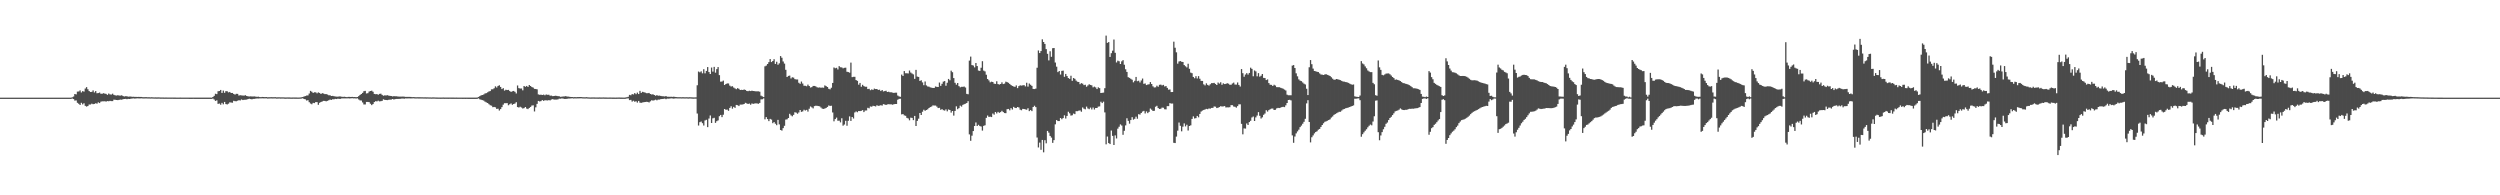 <?xml version="1.0" encoding="UTF-8"?>
<svg xmlns="http://www.w3.org/2000/svg" width="1920" height="150">
  <path d="M0 75.000h1v1.000H0zM1 75.000h1v1.000H1zM2 75.000h1v1.000H2zM3 75.000h1v1.000H3zM4 75.000h1v1.000H4zM5 75.000h1v1.000H5zM6 75.000h1v1.000H6zM7 75.000h1v1.000H7zM8 75.000h1v1.000H8zM9 75.000h1v1.000H9zM10 75.000h1v1.000H10zM11 75.000h1v1.000H11zM12 75.000h1v1.000H12zM13 75.000h1v1.000H13zM14 75.000h1v1.000H14zM15 75.000h1v1.000H15zM16 75.000h1v1.000H16zM17 75.000h1v1.000H17zM18 75.000h1v1.000H18zM19 75.000h1v1.000H19zM20 75.000h1v1.000H20zM21 75.000h1v1.000H21zM22 75.000h1v1.000H22zM23 75.000h1v1.000H23zM24 75.000h1v1.000H24zM25 75.000h1v1.000H25zM26 75.000h1v1.000H26zM27 75.000h1v1.000H27zM28 75.000h1v1.000H28zM29 75.000h1v1.000H29zM30 75.000h1v1.000H30zM31 75.000h1v1.000H31zM32 75.000h1v1.000H32zM33 75.000h1v1.000H33zM34 75.000h1v1.000H34zM35 75.000h1v1.000H35zM36 75.000h1v1.000H36zM37 75.000h1v1.000H37zM38 75.000h1v1.000H38zM39 75.000h1v1.000H39zM40 75.000h1v1.000H40zM41 75.000h1v1.000H41zM42 75.000h1v1.000H42zM43 75.000h1v1.000H43zM44 75.000h1v1.000H44zM45 75.000h1v1.000H45zM46 75.000h1v1.000H46zM47 75.000h1v1.000H47zM48 75.000h1v1.000H48zM49 75.000h1v1.000H49zM50 75.000h1v1.000H50zM51 75.000h1v1.000H51zM52 75.000h1v1.000H52zM53 75.000h1v1.000H53zM54 75.000h1v1.000H54zM55 74.684h1v1.000H55zM56 74.151h1v1.947H56zM57 72.203h1v5.063H57zM58 72.487h1v4.621H58zM59 70.346h1v8.609H59zM60 70.234h1v9.504H60zM61 69.438h1v11.226H61zM62 71.004h1v7.951H62zM63 69.965h1v10.225H63zM64 70.369h1v8.933H64zM65 67.972h1v13.316H65zM66 66.910h1v14.939H66zM67 68.548h1v12.929H67zM68 69.917h1v10.389H68zM69 70.679h1v9.608H69zM70 70.565h1v9.037H70zM71 69.418h1v10.627H71zM72 71.029h1v8.805H72zM73 69.964h1v9.363H73zM74 71.606h1v7.988H74zM75 71.462h1v7.134H75zM76 71.074h1v8.079H76zM77 71.983h1v6.089H77zM78 71.995h1v5.811H78zM79 71.598h1v6.206H79zM80 71.897h1v5.862H80zM81 72.109h1v5.914H81zM82 72.870h1v4.756H82zM83 71.849h1v5.917H83zM84 72.522h1v4.958H84zM85 72.575h1v5.087H85zM86 71.916h1v5.738H86zM87 72.841h1v3.728H87zM88 73.192h1v3.444H88zM89 73.391h1v3.416H89zM90 73.108h1v3.781H90zM91 73.372h1v3.350H91zM92 73.441h1v3.073H92zM93 73.173h1v3.441H93zM94 73.776h1v2.396H94zM95 74.083h1v1.944H95zM96 73.902h1v2.035H96zM97 73.947h1v2.229H97zM98 74.228h1v1.725H98zM99 74.112h1v1.920H99zM100 74.129h1v1.674H100zM101 74.350h1v1.314H101zM102 74.290h1v1.286H102zM103 74.394h1v1.341H103zM104 74.394h1v1.210H104zM105 74.428h1v1.071H105zM106 74.402h1v1.158H106zM107 74.470h1v1.151H107zM108 74.431h1v1.068H108zM109 74.623h1v1.000H109zM110 74.671h1v1.000H110zM111 74.614h1v1.000H111zM112 74.623h1v1.000H112zM113 74.682h1v1.000H113zM114 74.661h1v1.000H114zM115 74.747h1v1.000H115zM116 74.666h1v1.000H116zM117 74.726h1v1.000H117zM118 74.793h1v1.000H118zM119 74.766h1v1.000H119zM120 74.826h1v1.000H120zM121 74.773h1v1.000H121zM122 74.777h1v1.000H122zM123 74.864h1v1.000H123zM124 74.833h1v1.000H124zM125 74.875h1v1.000H125zM126 74.880h1v1.000H126zM127 74.872h1v1.000H127zM128 74.901h1v1.000H128zM129 74.896h1v1.000H129zM130 74.894h1v1.000H130zM131 74.905h1v1.000H131zM132 74.898h1v1.000H132zM133 74.907h1v1.000H133zM134 74.924h1v1.000H134zM135 74.937h1v1.000H135zM136 74.941h1v1.000H136zM137 74.937h1v1.000H137zM138 74.913h1v1.000H138zM139 74.944h1v1.000H139zM140 74.952h1v1.000H140zM141 74.948h1v1.000H141zM142 74.941h1v1.000H142zM143 74.953h1v1.000H143zM144 74.943h1v1.000H144zM145 74.960h1v1.000H145zM146 74.960h1v1.000H146zM147 74.965h1v1.000H147zM148 74.955h1v1.000H148zM149 74.966h1v1.000H149zM150 74.966h1v1.000H150zM151 74.966h1v1.000H151zM152 74.967h1v1.000H152zM153 74.967h1v1.000H153zM154 74.975h1v1.000H154zM155 74.972h1v1.000H155zM156 74.975h1v1.000H156zM157 74.972h1v1.000H157zM158 74.982h1v1.000H158zM159 74.982h1v1.000H159zM160 74.971h1v1.000H160zM161 74.978h1v1.000H161zM162 74.986h1v1.000H162zM163 74.485h1v1.177H163zM164 73.610h1v2.849H164zM165 71.999h1v5.511H165zM166 72.309h1v4.745H166zM167 70.096h1v9.658H167zM168 69.910h1v9.584H168zM169 69.046h1v11.395H169zM170 71.352h1v7.673H170zM171 69.588h1v10.514H171zM172 71.257h1v7.020H172zM173 69.998h1v9.902H173zM174 70.070h1v10.166H174zM175 70.972h1v8.660H175zM176 70.606h1v7.990H176zM177 71.421h1v7.343H177zM178 71.369h1v7.541H178zM179 72.139h1v5.268H179zM180 72.649h1v5.068H180zM181 72.064h1v5.703H181zM182 72.085h1v5.264H182zM183 73.368h1v3.586H183zM184 73.123h1v4.036H184zM185 73.288h1v3.118H185zM186 73.358h1v3.493H186zM187 73.405h1v3.267H187zM188 73.113h1v3.467H188zM189 73.724h1v2.754H189zM190 73.988h1v2.079H190zM191 74.095h1v1.751H191zM192 73.964h1v2.121H192zM193 74.104h1v2.179H193zM194 74.110h1v1.846H194zM195 74.031h1v1.880H195zM196 74.238h1v1.487H196zM197 74.333h1v1.304H197zM198 74.238h1v1.410H198zM199 74.563h1v1.000H199zM200 74.593h1v1.000H200zM201 74.449h1v1.071H201zM202 74.505h1v1.060H202zM203 74.580h1v1.000H203zM204 74.511h1v1.000H204zM205 74.716h1v1.000H205zM206 74.648h1v1.000H206zM207 74.641h1v1.000H207zM208 74.612h1v1.000H208zM209 74.650h1v1.000H209zM210 74.647h1v1.000H210zM211 74.603h1v1.000H211zM212 74.755h1v1.000H212zM213 74.717h1v1.000H213zM214 74.684h1v1.000H214zM215 74.765h1v1.000H215zM216 74.742h1v1.000H216zM217 74.736h1v1.000H217zM218 74.820h1v1.000H218zM219 74.865h1v1.000H219zM220 74.794h1v1.000H220zM221 74.815h1v1.000H221zM222 74.806h1v1.000H222zM223 74.879h1v1.000H223zM224 74.860h1v1.000H224zM225 74.851h1v1.000H225zM226 74.878h1v1.000H226zM227 74.866h1v1.000H227zM228 74.904h1v1.000H228zM229 74.900h1v1.000H229zM230 74.838h1v1.000H230zM231 74.719h1v1.000H231zM232 74.474h1v1.004H232zM233 74.084h1v1.927H233zM234 73.759h1v2.518H234zM235 73.371h1v3.833H235zM236 73.284h1v3.665H236zM237 71.821h1v6.655H237zM238 69.779h1v9.713H238zM239 70.466h1v9.602H239zM240 71.349h1v7.663H240zM241 70.859h1v8.343H241zM242 70.919h1v7.460H242zM243 71.682h1v6.749H243zM244 70.970h1v9.494H244zM245 71.383h1v7.544H245zM246 72.179h1v6.144H246zM247 71.534h1v6.377H247zM248 71.845h1v5.629H248zM249 72.271h1v5.253H249zM250 72.264h1v5.576H250zM251 72.608h1v4.851H251zM252 73.175h1v3.816H252zM253 73.142h1v3.341H253zM254 73.735h1v3.034H254zM255 73.632h1v2.620H255zM256 73.896h1v2.386H256zM257 74.103h1v1.848H257zM258 74.193h1v1.887H258zM259 74.265h1v1.491H259zM260 74.054h1v1.854H260zM261 74.102h1v1.829H261zM262 74.286h1v1.283H262zM263 74.419h1v1.155H263zM264 74.315h1v1.266H264zM265 74.455h1v1.114H265zM266 74.574h1v1.000H266zM267 74.409h1v1.118H267zM268 74.395h1v1.247H268zM269 74.515h1v1.000H269zM270 74.415h1v1.002H270zM271 74.553h1v1.000H271zM272 74.506h1v1.000H272zM273 74.668h1v1.000H273zM274 74.514h1v1.008H274zM275 73.846h1v2.552H275zM276 72.884h1v4.218H276zM277 72.189h1v5.007H277zM278 71.323h1v7.366H278zM279 70.023h1v10.209H279zM280 69.780h1v10.468H280zM281 71.775h1v6.535H281zM282 71.576h1v6.715H282zM283 70.323h1v8.113H283zM284 69.884h1v9.805H284zM285 69.631h1v11.093H285zM286 70.464h1v9.479H286zM287 72.165h1v6.239H287zM288 72.353h1v5.355H288zM289 72.232h1v5.652H289zM290 72.776h1v4.521H290zM291 72.101h1v5.775H291zM292 71.957h1v5.757H292zM293 72.867h1v4.592H293zM294 73.511h1v2.781H294zM295 73.211h1v3.477H295zM296 73.340h1v3.479H296zM297 73.115h1v3.786H297zM298 73.421h1v3.224H298zM299 73.637h1v2.882H299zM300 73.729h1v2.773H300zM301 74.034h1v2.003H301zM302 73.807h1v2.645H302zM303 73.907h1v2.214H303zM304 73.947h1v2.025H304zM305 74.083h1v1.881H305zM306 74.189h1v1.757H306zM307 74.192h1v1.702H307zM308 74.205h1v1.542H308zM309 74.145h1v1.546H309zM310 74.246h1v1.578H310zM311 74.418h1v1.129H311zM312 74.376h1v1.228H312zM313 74.389h1v1.165H313zM314 74.395h1v1.185H314zM315 74.425h1v1.218H315zM316 74.577h1v1.000H316zM317 74.522h1v1.000H317zM318 74.616h1v1.000H318zM319 74.694h1v1.000H319zM320 74.642h1v1.000H320zM321 74.649h1v1.000H321zM322 74.674h1v1.000H322zM323 74.679h1v1.000H323zM324 74.694h1v1.000H324zM325 74.728h1v1.000H325zM326 74.721h1v1.000H326zM327 74.757h1v1.000H327zM328 74.730h1v1.000H328zM329 74.783h1v1.000H329zM330 74.791h1v1.000H330zM331 74.830h1v1.000H331zM332 74.756h1v1.000H332zM333 74.796h1v1.000H333zM334 74.829h1v1.000H334zM335 74.863h1v1.000H335zM336 74.887h1v1.000H336zM337 74.892h1v1.000H337zM338 74.906h1v1.000H338zM339 74.883h1v1.000H339zM340 74.857h1v1.000H340zM341 74.911h1v1.000H341zM342 74.895h1v1.000H342zM343 74.905h1v1.000H343zM344 74.909h1v1.000H344zM345 74.888h1v1.000H345zM346 74.925h1v1.000H346zM347 74.911h1v1.000H347zM348 74.921h1v1.000H348zM349 74.938h1v1.000H349zM350 74.926h1v1.000H350zM351 74.944h1v1.000H351zM352 74.951h1v1.000H352zM353 74.950h1v1.000H353zM354 74.942h1v1.000H354zM355 74.957h1v1.000H355zM356 74.950h1v1.000H356zM357 74.963h1v1.000H357zM358 74.954h1v1.000H358zM359 74.963h1v1.000H359zM360 74.963h1v1.000H360zM361 74.967h1v1.000H361zM362 74.967h1v1.000H362zM363 74.962h1v1.000H363zM364 74.967h1v1.000H364zM365 74.973h1v1.000H365zM366 74.922h1v1.000H366zM367 74.469h1v1.104H367zM368 73.812h1v2.461H368zM369 73.230h1v3.376H369zM370 72.978h1v3.907H370zM371 72.553h1v4.690H371zM372 71.795h1v6.289H372zM373 71.537h1v7.081H373zM374 70.924h1v8.158H374zM375 70.222h1v9.823H375zM376 69.918h1v10.933H376zM377 68.589h1v12.559H377zM378 68.564h1v13.740H378zM379 67.771h1v14.349H379zM380 66.292h1v16.132H380zM381 67.233h1v16.446H381zM382 66.001h1v17.439H382zM383 65.504h1v19.409H383zM384 66.757h1v17.049H384zM385 68.390h1v13.909H385zM386 67.705h1v12.671H386zM387 69.604h1v9.640H387zM388 68.908h1v10.348H388zM389 69.164h1v10.046H389zM390 69.023h1v11.835H390zM391 69.916h1v10.165H391zM392 70.608h1v8.824H392zM393 70.067h1v10.432H393zM394 69.815h1v10.057H394zM395 70.514h1v9.000H395zM396 71.794h1v6.692H396zM397 65.617h1v16.633H397zM398 67.682h1v14.921H398zM399 67.981h1v13.977H399zM400 67.945h1v14.643H400zM401 69.396h1v13.968H401zM402 66.072h1v16.965H402zM403 66.668h1v15.529H403zM404 66.009h1v17.386H404zM405 66.744h1v17.086H405zM406 65.266h1v17.651H406zM407 66.054h1v16.075H407zM408 66.861h1v14.195H408zM409 67.274h1v13.633H409zM410 68.255h1v17.337H410zM411 68.343h1v14.100H411zM412 68.607h1v11.140H412zM413 72.509h1v5.032H413zM414 72.802h1v5.111H414zM415 72.682h1v5.013H415zM416 72.980h1v3.882H416zM417 72.678h1v4.787H417zM418 73.176h1v3.807H418zM419 72.568h1v4.498H419zM420 72.804h1v4.344H420zM421 72.778h1v4.135H421zM422 73.452h1v3.658H422zM423 73.430h1v3.009H423zM424 73.851h1v2.264H424zM425 73.732h1v2.744H425zM426 73.528h1v2.978H426zM427 73.651h1v2.845H427zM428 73.851h1v2.493H428zM429 73.948h1v1.837H429zM430 74.335h1v1.485H430zM431 74.218h1v1.368H431zM432 74.069h1v1.654H432zM433 74.049h1v1.941H433zM434 73.810h1v2.185H434zM435 74.150h1v1.748H435zM436 74.201h1v1.467H436zM437 74.334h1v1.327H437zM438 74.505h1v1.049H438zM439 74.472h1v1.000H439zM440 74.654h1v1.000H440zM441 74.557h1v1.000H441zM442 74.646h1v1.000H442zM443 74.553h1v1.000H443zM444 74.554h1v1.000H444zM445 74.502h1v1.000H445zM446 74.542h1v1.000H446zM447 74.632h1v1.000H447zM448 74.680h1v1.000H448zM449 74.694h1v1.000H449zM450 74.610h1v1.000H450zM451 74.732h1v1.000H451zM452 74.786h1v1.000H452zM453 74.838h1v1.000H453zM454 74.819h1v1.000H454zM455 74.792h1v1.000H455zM456 74.815h1v1.000H456zM457 74.833h1v1.000H457zM458 74.845h1v1.000H458zM459 74.877h1v1.000H459zM460 74.825h1v1.000H460zM461 74.866h1v1.000H461zM462 74.846h1v1.000H462zM463 74.803h1v1.000H463zM464 74.862h1v1.000H464zM465 74.857h1v1.000H465zM466 74.897h1v1.000H466zM467 74.896h1v1.000H467zM468 74.869h1v1.000H468zM469 74.896h1v1.000H469zM470 74.912h1v1.000H470zM471 74.924h1v1.000H471zM472 74.935h1v1.000H472zM473 74.924h1v1.000H473zM474 74.889h1v1.000H474zM475 74.875h1v1.000H475zM476 74.920h1v1.000H476zM477 74.925h1v1.000H477zM478 74.950h1v1.000H478zM479 74.942h1v1.000H479zM480 74.857h1v1.000H480zM481 74.628h1v1.000H481zM482 74.367h1v1.226H482zM483 72.842h1v4.077H483zM484 73.152h1v3.568H484zM485 72.261h1v5.770H485zM486 72.567h1v4.808H486zM487 71.460h1v6.673H487zM488 72.336h1v5.460H488zM489 71.110h1v7.671H489zM490 72.226h1v5.312H490zM491 69.766h1v9.103H491zM492 71.319h1v7.674H492zM493 70.512h1v8.175H493zM494 70.801h1v7.709H494zM495 71.118h1v7.196H495zM496 71.582h1v6.618H496zM497 71.556h1v6.720H497zM498 71.352h1v7.364H498zM499 72.189h1v5.615H499zM500 72.569h1v4.441H500zM501 72.407h1v4.832H501zM502 72.974h1v4.049H502zM503 73.545h1v3.005H503zM504 73.079h1v3.997H504zM505 73.549h1v2.930H505zM506 73.407h1v3.097H506zM507 73.664h1v2.487H507zM508 73.898h1v2.118H508zM509 73.912h1v2.021H509zM510 74.060h1v1.684H510zM511 73.802h1v2.369H511zM512 74.275h1v1.465H512zM513 74.312h1v1.464H513zM514 74.346h1v1.316H514zM515 74.311h1v1.198H515zM516 74.396h1v1.218H516zM517 74.224h1v1.531H517zM518 74.437h1v1.131H518zM519 74.552h1v1.032H519zM520 74.640h1v1.000H520zM521 74.627h1v1.000H521zM522 74.633h1v1.000H522zM523 74.698h1v1.000H523zM524 74.611h1v1.000H524zM525 74.675h1v1.000H525zM526 74.686h1v1.000H526zM527 74.630h1v1.000H527zM528 74.767h1v1.000H528zM529 74.673h1v1.000H529zM530 74.700h1v1.000H530zM531 74.761h1v1.000H531zM532 74.804h1v1.000H532zM533 74.801h1v1.000H533zM534 74.755h1v1.000H534zM535 65.500h1v21.716H535zM536 54.930h1v41.459H536zM537 55.552h1v38.273H537zM538 54.771h1v38.576H538zM539 56.294h1v38.312H539zM540 53.148h1v43.256H540zM541 56.308h1v36.215H541zM542 54.471h1v37.515H542zM543 51.518h1v46.130H543zM544 55.351h1v35.671H544zM545 56.819h1v31.850H545zM546 51.868h1v42.613H546zM547 54.970h1v35.895H547zM548 51.337h1v39.117H548zM549 55.784h1v38.590H549zM550 53.079h1v39.981H550zM551 51.505h1v40.949H551zM552 57.680h1v31.559H552zM553 62.719h1v25.563H553zM554 62.594h1v27.355H554zM555 61.894h1v26.230H555zM556 65.269h1v18.443H556zM557 64.508h1v19.800H557zM558 64.030h1v20.120H558zM559 64.093h1v21.001H559zM560 65.757h1v17.153H560zM561 66.478h1v15.159H561zM562 66.177h1v17.297H562zM563 67.234h1v14.829H563zM564 67.881h1v14.972H564zM565 68.483h1v12.091H565zM566 67.684h1v13.087H566zM567 68.203h1v13.262H567zM568 69.126h1v11.206H568zM569 68.954h1v11.358H569zM570 69.125h1v11.118H570zM571 68.730h1v11.164H571zM572 69.078h1v9.895H572zM573 69.820h1v9.582H573zM574 70.046h1v9.807H574zM575 69.662h1v9.850H575zM576 69.915h1v10.536H576zM577 69.614h1v9.852H577zM578 69.883h1v9.907H578zM579 69.991h1v9.518H579zM580 70.150h1v9.186H580zM581 70.136h1v9.300H581zM582 70.122h1v9.609H582zM583 70.460h1v8.592H583zM584 73.473h1v2.862H584zM585 74.019h1v2.204H585zM586 74.524h1v1.066H586zM587 50.963h1v40.669H587zM588 50.363h1v39.571H588zM589 49.146h1v42.322H589zM590 47.715h1v45.317H590zM591 45.383h1v45.928H591zM592 47.674h1v44.195H592zM593 46.855h1v47.787H593zM594 45.456h1v48.278H594zM595 49.126h1v45.892H595zM596 47.410h1v48.744H596zM597 49.704h1v42.374H597zM598 48.625h1v46.904H598zM599 43.063h1v56.758H599zM600 44.338h1v55.979H600zM601 47.194h1v51.199H601zM602 48.836h1v47.753H602zM603 53.629h1v38.239H603zM604 59.144h1v32.485H604zM605 58.267h1v32.363H605zM606 58.055h1v29.324H606zM607 60.239h1v28.375H607zM608 59.335h1v29.998H608zM609 59.606h1v28.590H609zM610 60.781h1v25.442H610zM611 61.047h1v25.478H611zM612 61.049h1v26.281H612zM613 63.542h1v22.813H613zM614 64.351h1v20.106H614zM615 62.604h1v23.326H615zM616 64.134h1v21.397H616zM617 65.845h1v18.452H617zM618 65.888h1v19.003H618zM619 66.229h1v18.133H619zM620 64.990h1v20.723H620zM621 66.052h1v17.433H621zM622 67.233h1v14.537H622zM623 66.915h1v15.583H623zM624 65.975h1v17.295H624zM625 66.011h1v15.498H625zM626 66.306h1v14.897H626zM627 67.003h1v14.236H627zM628 67.273h1v14.181H628zM629 67.147h1v14.536H629zM630 67.378h1v15.210H630zM631 67.236h1v16.198H631zM632 67.372h1v16.290H632zM633 65.589h1v17.754H633zM634 66.148h1v16.733H634zM635 66.799h1v15.330H635zM636 68.199h1v12.807H636zM637 68.594h1v12.786H637zM638 67.355h1v13.843H638zM639 63.687h1v22.700H639zM640 51.795h1v41.389H640zM641 52.414h1v39.038H641zM642 52.094h1v38.226H642zM643 53.359h1v39.387H643zM644 50.773h1v41.891H644zM645 51.674h1v42.333H645zM646 51.759h1v39.085H646zM647 52.493h1v44.005H647zM648 52.071h1v43.571H648zM649 51.957h1v40.797H649zM650 55.083h1v41.470H650zM651 55.334h1v37.438H651zM652 55.811h1v33.567H652zM653 48.078h1v44.783H653zM654 59.245h1v30.631H654zM655 58.988h1v32.019H655zM656 58.989h1v27.390H656zM657 61.468h1v24.126H657zM658 62.086h1v24.118H658zM659 65.019h1v20.229H659zM660 63.690h1v21.672H660zM661 66.632h1v18.446H661zM662 65.131h1v19.476H662zM663 66.166h1v19.927H663zM664 66.624h1v18.286H664zM665 66.620h1v18.218H665zM666 68.399h1v14.388H666zM667 68.215h1v14.988H667zM668 69.259h1v12.526H668zM669 68.664h1v13.318H669zM670 69.032h1v12.230H670zM671 68.031h1v13.434H671zM672 68.392h1v13.370H672zM673 68.335h1v12.522H673zM674 69.070h1v12.226H674zM675 68.840h1v12.299H675zM676 69.929h1v10.889H676zM677 69.113h1v11.985H677zM678 70.223h1v9.773H678zM679 69.940h1v10.357H679zM680 69.670h1v10.980H680zM681 70.676h1v9.481H681zM682 70.468h1v9.553H682zM683 70.865h1v9.286H683zM684 70.876h1v9.239H684zM685 71.113h1v9.315H685zM686 71.361h1v8.720H686zM687 71.173h1v8.689H687zM688 71.178h1v8.707H688zM689 73.346h1v3.232H689zM690 74.034h1v1.872H690zM691 74.346h1v1.498H691zM692 57.286h1v30.551H692zM693 58.303h1v29.303H693zM694 54.555h1v34.075H694zM695 56.253h1v32.696H695zM696 56.243h1v34.267H696zM697 56.428h1v34.570H697zM698 54.184h1v38.237H698zM699 55.697h1v34.655H699zM700 56.463h1v34.089H700zM701 57.128h1v35.113H701zM702 60.592h1v28.438H702zM703 53.636h1v43.154H703zM704 58.825h1v33.992H704zM705 59.083h1v32.067H705zM706 62.166h1v24.629H706zM707 61.660h1v26.664H707zM708 63.281h1v22.536H708zM709 65.412h1v18.853H709zM710 62.576h1v22.511H710zM711 65.576h1v18.910H711zM712 66.414h1v17.528H712zM713 66.570h1v16.390H713zM714 67.123h1v15.084H714zM715 67.333h1v14.473H715zM716 67.606h1v13.357H716zM717 67.524h1v13.550H717zM718 66.395h1v14.675H718zM719 66.720h1v15.172H719zM720 66.797h1v16.208H720zM721 63.366h1v19.414H721zM722 65.964h1v18.344H722zM723 64.348h1v19.490H723zM724 62.664h1v21.954H724zM725 62.282h1v22.677H725zM726 65.849h1v18.180H726zM727 63.536h1v21.960H727zM728 60.612h1v23.449H728zM729 61.656h1v22.808H729zM730 54.279h1v32.206H730zM731 55.461h1v29.794H731zM732 59.973h1v28.816H732zM733 63.613h1v21.578H733zM734 65.039h1v16.611H734zM735 63.746h1v20.124H735zM736 66.162h1v16.905H736zM737 67.079h1v14.097H737zM738 66.648h1v15.232H738zM739 66.680h1v13.843H739zM740 66.482h1v13.527H740zM741 67.235h1v12.439H741zM742 72.066h1v7.031H742zM743 72.385h1v5.326H743zM744 46.538h1v56.693H744zM745 43.457h1v64.682H745zM746 49.971h1v54.216H746zM747 50.334h1v50.323H747zM748 51.776h1v44.981H748zM749 48.370h1v45.659H749zM750 50.756h1v46.025H750zM751 54.166h1v41.682H751zM752 54.494h1v42.333H752zM753 52.001h1v45.164H753zM754 46.977h1v53.333H754zM755 54.220h1v42.467H755zM756 54.836h1v41.344H756zM757 57.408h1v33.109H757zM758 60.663h1v28.047H758zM759 61.761h1v28.064H759zM760 63.219h1v26.359H760zM761 62.739h1v27.145H761zM762 62.967h1v24.240H762zM763 64.260h1v23.822H763zM764 64.476h1v21.545H764zM765 62.403h1v24.721H765zM766 64.576h1v21.345H766zM767 64.933h1v21.692H767zM768 64.527h1v21.615H768zM769 63.217h1v21.870H769zM770 64.564h1v21.522H770zM771 64.181h1v22.644H771zM772 62.746h1v24.204H772zM773 63.069h1v20.803H773zM774 63.571h1v20.092H774zM775 64.454h1v20.276H775zM776 65.340h1v17.708H776zM777 65.984h1v18.149H777zM778 66.388h1v15.706H778zM779 66.730h1v16.111H779zM780 65.603h1v17.389H780zM781 67.701h1v14.469H781zM782 66.127h1v16.400H782zM783 65.560h1v18.675H783zM784 65.718h1v18.984H784zM785 65.551h1v18.061H785zM786 65.363h1v18.358H786zM787 66.358h1v17.679H787zM788 63.540h1v20.737H788zM789 66.528h1v16.597H789zM790 64.132h1v21.214H790zM791 65.090h1v19.439H791zM792 65.971h1v19.385H792zM793 68.326h1v13.874H793zM794 68.394h1v12.800H794zM795 68.028h1v14.225H795zM796 52.038h1v53.563H796zM797 38.753h1v74.487H797zM798 40.759h1v68.778H798zM799 39.221h1v75.833H799zM800 30.205h1v77.243H800zM801 32.232h1v84.773H801zM802 33.741h1v73.924H802zM803 37.729h1v72.350H803zM804 41.305h1v59.229H804zM805 46.379h1v55.509H805zM806 39.371h1v65.045H806zM807 43.614h1v62.070H807zM808 36.999h1v72.705H808zM809 36.878h1v70.728H809zM810 48.015h1v47.486H810zM811 51.205h1v41.022H811zM812 55.384h1v37.603H812zM813 54.528h1v38.464H813zM814 57.246h1v33.381H814zM815 54.422h1v37.153H815zM816 54.205h1v36.456H816zM817 58.958h1v29.636H817zM818 56.793h1v34.219H818zM819 58.416h1v30.613H819zM820 59.949h1v25.888H820zM821 60.586h1v26.438H821zM822 58.145h1v30.648H822zM823 62.068h1v26.435H823zM824 59.884h1v27.295H824zM825 60.515h1v27.156H825zM826 61.884h1v23.530H826zM827 62.754h1v22.624H827zM828 62.956h1v22.061H828zM829 64.666h1v20.142H829zM830 63.824h1v22.012H830zM831 64.267h1v18.276H831zM832 65.390h1v18.127H832zM833 65.084h1v18.863H833zM834 66.627h1v15.240H834zM835 65.622h1v17.664H835zM836 64.722h1v19.119H836zM837 65.236h1v17.381H837zM838 65.522h1v18.545H838zM839 67.092h1v15.467H839zM840 66.499h1v17.608H840zM841 67.099h1v15.866H841zM842 68.413h1v14.544H842zM843 67.052h1v14.820H843zM844 67.706h1v14.010H844zM845 71.438h1v6.698H845zM846 71.296h1v7.872H846zM847 71.127h1v6.966H847zM848 67.721h1v18.619H848zM849 27.320h1v83.548H849zM850 32.908h1v71.924H850zM851 32.330h1v77.541H851zM852 43.740h1v66.910H852zM853 40.872h1v59.385H853zM854 38.918h1v65.442H854zM855 30.350h1v81.026H855zM856 40.527h1v63.458H856zM857 47.949h1v58.389H857zM858 46.578h1v52.252H858zM859 47.034h1v50.284H859zM860 49.173h1v46.342H860zM861 47.120h1v49.311H861zM862 46.196h1v57.308H862zM863 49.728h1v50.718H863zM864 53.215h1v43.085H864zM865 55.222h1v35.593H865zM866 59.309h1v33.492H866zM867 59.783h1v35.191H867zM868 60.514h1v31.689H868zM869 61.223h1v28.776H869zM870 63.207h1v28.694H870zM871 62.065h1v29.176H871zM872 59.094h1v30.504H872zM873 62.347h1v28.861H873zM874 61.996h1v25.696H874zM875 63.315h1v24.722H875zM876 61.778h1v24.980H876zM877 60.311h1v25.338H877zM878 64.383h1v20.738H878zM879 64.106h1v23.040H879zM880 65.353h1v20.209H880zM881 64.907h1v21.993H881zM882 64.711h1v21.192H882zM883 63.029h1v20.308H883zM884 64.522h1v19.684H884zM885 66.292h1v18.964H885zM886 67.181h1v17.888H886zM887 67.062h1v14.908H887zM888 65.791h1v15.470H888zM889 66.622h1v16.397H889zM890 65.130h1v18.599H890zM891 64.991h1v18.541H891zM892 65.564h1v17.092H892zM893 65.154h1v17.571H893zM894 66.394h1v17.524H894zM895 66.081h1v17.919H895zM896 67.475h1v14.035H896zM897 68.876h1v12.654H897zM898 68.720h1v10.467H898zM899 70.683h1v8.866H899zM900 70.651h1v8.889H900zM901 32.006h1v77.652H901zM902 36.646h1v73.218H902zM903 40.181h1v64.712H903zM904 48.910h1v51.432H904zM905 47.191h1v46.937H905zM906 46.914h1v49.711H906zM907 47.434h1v53.415H907zM908 47.599h1v49.667H908zM909 49.947h1v44.838H909zM910 50.874h1v46.211H910zM911 51.758h1v44.023H911zM912 48.946h1v51.301H912zM913 52.829h1v43.948H913zM914 55.774h1v40.467H914zM915 56.233h1v35.118H915zM916 59.063h1v30.308H916zM917 60.086h1v30.870H917zM918 58.519h1v32.205H918zM919 60.252h1v28.800H919zM920 58.476h1v31.611H920zM921 60.490h1v27.009H921zM922 62.100h1v23.577H922zM923 62.160h1v22.792H923zM924 64.773h1v19.680H924zM925 65.564h1v18.508H925zM926 63.991h1v19.643H926zM927 65.154h1v18.695H927zM928 65.735h1v17.557H928zM929 64.733h1v18.744H929zM930 63.870h1v19.011H930zM931 63.836h1v18.986H931zM932 63.640h1v18.130H932zM933 64.480h1v17.421H933zM934 65.285h1v17.693H934zM935 63.392h1v19.350H935zM936 64.212h1v17.990H936zM937 63.161h1v18.390H937zM938 65.148h1v16.675H938zM939 63.986h1v17.730H939zM940 64.561h1v16.885H940zM941 64.426h1v18.102H941zM942 63.912h1v18.544H942zM943 64.241h1v18.218H943zM944 65.089h1v17.261H944zM945 65.074h1v15.659H945zM946 64.105h1v16.711H946zM947 63.441h1v18.388H947zM948 64.919h1v17.123H948zM949 64.998h1v17.690H949zM950 63.331h1v18.168H950zM951 65.252h1v14.888H951zM952 66.432h1v13.704H952zM953 53.048h1v42.056H953zM954 56.199h1v46.976H954zM955 58.940h1v39.653H955zM956 57.257h1v41.521H956zM957 56.174h1v38.646H957zM958 57.302h1v38.703H958zM959 56.015h1v37.740H959zM960 51.983h1v40.792H960zM961 52.899h1v37.294H961zM962 58.548h1v30.928H962zM963 54.105h1v38.819H963zM964 54.823h1v35.347H964zM965 58.633h1v30.103H965zM966 56.162h1v29.933H966zM967 58.879h1v30.033H967zM968 58.172h1v32.835H968zM969 56.831h1v33.292H969zM970 59.806h1v28.373H970zM971 59.974h1v27.213H971zM972 61.483h1v23.162H972zM973 60.962h1v24.724H973zM974 63.789h1v20.787H974zM975 65.067h1v18.847H975zM976 65.160h1v18.255H976zM977 66.041h1v17.298H977zM978 65.065h1v19.423H978zM979 65.694h1v18.631H979zM980 66.930h1v16.319H980zM981 66.944h1v15.909H981zM982 66.977h1v16.000H982zM983 67.369h1v15.303H983zM984 67.725h1v14.495H984zM985 68.148h1v13.867H985zM986 68.791h1v13.511H986zM987 69.464h1v11.450H987zM988 72.708h1v6.381H988zM989 73.178h1v3.598H989zM990 73.143h1v3.484H990zM991 73.145h1v3.979H991zM992 50.360h1v53.609H992zM993 49.963h1v59.721H993zM994 52.225h1v52.631H994zM995 56.344h1v46.122H995zM996 58.634h1v42.296H996zM997 60.984h1v38.583H997zM998 61.950h1v35.700H998zM999 62.297h1v34.160H999zM1000 63.335h1v31.704H1000zM1001 64.260h1v29.305H1001zM1002 64.867h1v26.366H1002zM1003 68.141h1v11.276H1003zM1004 73.003h1v3.947H1004zM1005 51.637h1v42.069H1005zM1006 46.133h1v63.230H1006zM1007 49.326h1v56.118H1007zM1008 52.687h1v51.288H1008zM1009 54.551h1v47.905H1009zM1010 54.746h1v46.636H1010zM1011 55.137h1v45.697H1011zM1012 55.355h1v44.226H1012zM1013 56.369h1v42.627H1013zM1014 57.188h1v40.282H1014zM1015 57.326h1v38.652H1015zM1016 57.576h1v37.110H1016zM1017 57.120h1v36.441H1017zM1018 56.968h1v36.215H1018zM1019 57.511h1v35.237H1019zM1020 57.870h1v34.306H1020zM1021 58.365h1v33.264H1021zM1022 59.345h1v30.929H1022zM1023 60.421h1v29.046H1023zM1024 61.228h1v26.998H1024zM1025 61.136h1v26.443H1025zM1026 60.676h1v26.327H1026zM1027 60.946h1v25.477H1027zM1028 61.211h1v24.667H1028zM1029 61.562h1v24.318H1029zM1030 62.150h1v22.753H1030zM1031 62.601h1v21.435H1031zM1032 62.728h1v20.950H1032zM1033 63.012h1v20.130H1033zM1034 63.195h1v19.686H1034zM1035 63.656h1v18.948H1035zM1036 64.135h1v18.085H1036zM1037 64.654h1v17.164H1037zM1038 65.101h1v16.301H1038zM1039 64.877h1v16.079H1039zM1040 73.994h1v1.855H1040zM1041 74.271h1v1.538H1041zM1042 74.380h1v1.265H1042zM1043 74.480h1v1.014H1043zM1044 73.367h1v3.587H1044zM1045 46.951h1v58.050H1045zM1046 48.740h1v54.338H1046zM1047 49.439h1v52.231H1047zM1048 50.988h1v49.432H1048zM1049 52.441h1v46.851H1049zM1050 54.098h1v43.682H1050zM1051 54.863h1v41.684H1051zM1052 55.380h1v40.266H1052zM1053 55.374h1v40.882H1053zM1054 63.648h1v29.679H1054zM1055 64.723h1v24.587H1055zM1056 73.101h1v4.221H1056zM1057 73.503h1v3.621H1057zM1058 46.417h1v55.137H1058zM1059 51.698h1v56.025H1059zM1060 53.676h1v50.342H1060zM1061 57.474h1v44.023H1061zM1062 57.842h1v41.417H1062zM1063 57.206h1v40.166H1063zM1064 56.537h1v38.562H1064zM1065 56.439h1v37.661H1065zM1066 56.374h1v35.824H1066zM1067 57.037h1v33.569H1067zM1068 58.032h1v31.674H1068zM1069 59.111h1v29.252H1069zM1070 59.974h1v27.071H1070zM1071 61.252h1v24.316H1071zM1072 61.052h1v24.073H1072zM1073 61.372h1v23.483H1073zM1074 61.732h1v22.489H1074zM1075 62.263h1v20.975H1075zM1076 63.025h1v20.996H1076zM1077 63.788h1v20.677H1077zM1078 63.963h1v20.582H1078zM1079 64.284h1v20.068H1079zM1080 64.561h1v19.763H1080zM1081 64.971h1v18.898H1081zM1082 65.422h1v18.131H1082zM1083 66.125h1v17.488H1083zM1084 66.938h1v16.524H1084zM1085 67.777h1v15.743H1085zM1086 67.790h1v15.490H1086zM1087 67.937h1v15.195H1087zM1088 68.174h1v14.880H1088zM1089 68.520h1v14.167H1089zM1090 69.093h1v13.149H1090zM1091 72.120h1v7.003H1091zM1092 74.195h1v1.724H1092zM1093 74.353h1v1.262H1093zM1094 74.595h1v1.000H1094zM1095 74.150h1v1.823H1095zM1096 74.493h1v1.000H1096zM1097 54.605h1v48.848H1097zM1098 55.739h1v45.483H1098zM1099 59.241h1v39.209H1099zM1100 60.864h1v36.777H1100zM1101 63.627h1v32.258H1101zM1102 64.392h1v30.623H1102zM1103 65.179h1v28.656H1103zM1104 65.692h1v26.828H1104zM1105 66.198h1v25.234H1105zM1106 66.772h1v19.273H1106zM1107 73.094h1v3.497H1107zM1108 73.753h1v2.456H1108zM1109 73.275h1v3.659H1109zM1110 44.761h1v65.698H1110zM1111 47.169h1v60.276H1111zM1112 49.897h1v56.101H1112zM1113 52.617h1v51.221H1113zM1114 54.240h1v48.207H1114zM1115 55.460h1v45.717H1115zM1116 55.554h1v44.819H1116zM1117 55.853h1v43.427H1117zM1118 56.334h1v41.303H1118zM1119 57.078h1v39.383H1119zM1120 57.872h1v36.680H1120zM1121 58.355h1v34.982H1121zM1122 58.391h1v33.851H1122zM1123 58.308h1v33.628H1123zM1124 58.360h1v33.263H1124zM1125 58.566h1v32.574H1125zM1126 59.006h1v31.481H1126zM1127 59.650h1v30.070H1127zM1128 60.478h1v28.291H1128zM1129 61.302h1v26.376H1129zM1130 61.720h1v24.960H1130zM1131 61.624h1v24.251H1131zM1132 61.605h1v23.778H1132zM1133 61.755h1v23.121H1133zM1134 61.955h1v22.466H1134zM1135 62.440h1v21.398H1135zM1136 63.011h1v20.192H1136zM1137 63.447h1v19.133H1137zM1138 63.716h1v18.437H1138zM1139 63.939h1v17.911H1139zM1140 64.230h1v17.351H1140zM1141 64.598h1v16.639H1141zM1142 64.850h1v16.570H1142zM1143 71.259h1v6.767H1143zM1144 73.659h1v2.449H1144zM1145 73.524h1v3.438H1145zM1146 74.329h1v2.061H1146zM1147 74.676h1v1.000H1147zM1148 74.732h1v1.000H1148zM1149 55.708h1v33.533H1149zM1150 49.645h1v52.395H1150zM1151 51.803h1v47.400H1151zM1152 52.581h1v46.361H1152zM1153 53.611h1v44.569H1153zM1154 54.072h1v43.185H1154zM1155 55.170h1v41.166H1155zM1156 55.657h1v39.602H1156zM1157 56.250h1v38.547H1157zM1158 60.321h1v33.870H1158zM1159 70.544h1v7.524H1159zM1160 71.723h1v6.391H1160zM1161 73.405h1v3.289H1161zM1162 49.678h1v52.899H1162zM1163 53.503h1v51.383H1163zM1164 56.080h1v45.516H1164zM1165 59.615h1v40.030H1165zM1166 58.971h1v39.157H1166zM1167 58.733h1v37.689H1167zM1168 58.013h1v36.640H1168zM1169 57.545h1v35.947H1169zM1170 57.384h1v34.741H1170zM1171 57.593h1v33.640H1171zM1172 57.689h1v32.251H1172zM1173 58.436h1v30.063H1173zM1174 59.787h1v27.294H1174zM1175 60.827h1v25.045H1175zM1176 60.915h1v24.912H1176zM1177 60.940h1v24.708H1177zM1178 60.981h1v24.494H1178zM1179 61.396h1v23.603H1179zM1180 61.737h1v22.462H1180zM1181 62.354h1v20.875H1181zM1182 62.732h1v20.774H1182zM1183 62.952h1v20.804H1183zM1184 62.978h1v20.634H1184zM1185 63.350h1v20.097H1185zM1186 63.683h1v19.689H1186zM1187 63.963h1v18.991H1187zM1188 64.547h1v18.465H1188zM1189 65.284h1v17.728H1189zM1190 66.055h1v17.061H1190zM1191 66.327h1v16.763H1191zM1192 66.406h1v16.584H1192zM1193 66.567h1v16.193H1193zM1194 66.834h1v15.481H1194zM1195 67.311h1v14.563H1195zM1196 68.339h1v11.465H1196zM1197 74.085h1v2.240H1197zM1198 74.138h1v1.632H1198zM1199 74.232h1v1.476H1199zM1200 74.309h1v1.490H1200zM1201 51.374h1v47.249H1201zM1202 49.642h1v58.961H1202zM1203 52.392h1v51.874H1203zM1204 56.385h1v46.425H1204zM1205 59.740h1v40.416H1205zM1206 61.399h1v37.652H1206zM1207 62.480h1v34.654H1207zM1208 63.112h1v32.577H1208zM1209 64.586h1v29.148H1209zM1210 65.306h1v26.394H1210zM1211 72.342h1v7.994H1211zM1212 73.742h1v2.606H1212zM1213 73.341h1v3.263H1213zM1214 65.092h1v24.169H1214zM1215 52.619h1v49.475H1215zM1216 55.445h1v42.972H1216zM1217 56.907h1v40.419H1217zM1218 59.071h1v36.863H1218zM1219 60.005h1v35.619H1219zM1220 60.215h1v34.510H1220zM1221 60.658h1v33.208H1221zM1222 60.786h1v32.255H1222zM1223 61.142h1v30.743H1223zM1224 61.252h1v29.482H1224zM1225 61.043h1v29.201H1225zM1226 60.757h1v29.510H1226zM1227 60.689h1v29.324H1227zM1228 60.741h1v29.033H1228zM1229 61.042h1v28.294H1229zM1230 61.492h1v27.165H1230zM1231 62.060h1v25.919H1231zM1232 62.854h1v24.280H1232zM1233 63.509h1v22.903H1233zM1234 63.820h1v21.881H1234zM1235 64.004h1v21.067H1235zM1236 64.296h1v19.935H1236zM1237 64.486h1v18.351H1237zM1238 64.774h1v17.342H1238zM1239 65.756h1v16.133H1239zM1240 66.469h1v14.971H1240zM1241 66.884h1v14.365H1241zM1242 66.924h1v13.671H1242zM1243 66.997h1v13.360H1243zM1244 67.001h1v13.043H1244zM1245 67.183h1v12.739H1245zM1246 67.477h1v12.265H1246zM1247 73.527h1v2.942H1247zM1248 74.072h1v1.808H1248zM1249 74.114h1v1.313H1249zM1250 74.762h1v1.000H1250zM1251 74.276h1v1.540H1251zM1252 74.831h1v1.000H1252zM1253 46.055h1v58.934H1253zM1254 47.241h1v57.225H1254zM1255 48.925h1v53.442H1255zM1256 50.359h1v50.834H1256zM1257 52.247h1v46.992H1257zM1258 52.996h1v45.421H1258zM1259 53.568h1v43.591H1259zM1260 53.932h1v43.037H1260zM1261 54.674h1v41.755H1261zM1262 54.593h1v41.652H1262zM1263 63.066h1v29.644H1263zM1264 72.740h1v4.250H1264zM1265 74.205h1v1.590H1265zM1266 72.766h1v4.761H1266zM1267 55.967h1v41.388H1267zM1268 59.874h1v39.770H1268zM1269 62.005h1v33.932H1269zM1270 62.012h1v32.179H1270zM1271 61.117h1v31.554H1271zM1272 60.951h1v30.584H1272zM1273 60.859h1v29.278H1273zM1274 60.890h1v28.227H1274zM1275 61.017h1v26.932H1275zM1276 61.486h1v25.325H1276zM1277 62.043h1v23.720H1277zM1278 62.917h1v21.693H1278zM1279 63.602h1v20.186H1279zM1280 63.765h1v19.645H1280zM1281 63.784h1v19.490H1281zM1282 64.123h1v18.932H1282zM1283 64.547h1v18.103H1283zM1284 65.056h1v17.102H1284zM1285 65.652h1v15.909H1285zM1286 66.066h1v15.468H1286zM1287 66.225h1v15.372H1287zM1288 66.423h1v15.108H1288zM1289 66.647h1v14.752H1289zM1290 66.955h1v14.222H1290zM1291 67.364h1v13.828H1291zM1292 67.782h1v13.520H1292zM1293 68.345h1v13.016H1293zM1294 69.046h1v12.295H1294zM1295 69.084h1v12.160H1295zM1296 69.176h1v11.967H1296zM1297 69.374h1v11.601H1297zM1298 69.659h1v11.088H1298zM1299 70.039h1v10.470H1299zM1300 70.375h1v9.968H1300zM1301 73.570h1v3.119H1301zM1302 74.075h1v1.661H1302zM1303 74.292h1v1.382H1303zM1304 74.343h1v1.939H1304zM1305 74.303h1v1.430H1305zM1306 56.438h1v44.795H1306zM1307 57.116h1v43.412H1307zM1308 59.868h1v37.620H1308zM1309 62.012h1v34.025H1309zM1310 63.790h1v30.777H1310zM1311 65.338h1v28.460H1311zM1312 66.299h1v26.285H1312zM1313 66.491h1v24.978H1313zM1314 66.138h1v24.291H1314zM1315 71.033h1v7.781H1315zM1316 74.119h1v1.631H1316zM1317 74.252h1v1.951H1317zM1318 63.636h1v27.120H1318zM1319 53.400h1v47.793H1319zM1320 59.041h1v38.929H1320zM1321 61.373h1v34.927H1321zM1322 60.180h1v34.538H1322zM1323 59.742h1v33.754H1323zM1324 59.570h1v32.643H1324zM1325 59.516h1v31.470H1325zM1326 59.548h1v30.241H1326zM1327 59.854h1v28.476H1327zM1328 60.301h1v26.791H1328zM1329 60.866h1v25.091H1329zM1330 61.723h1v23.017H1330zM1331 62.345h1v21.758H1331zM1332 63.051h1v20.447H1332zM1333 63.246h1v19.911H1333zM1334 63.648h1v19.170H1334zM1335 63.953h1v18.402H1335zM1336 64.476h1v17.461H1336zM1337 64.966h1v16.326H1337zM1338 65.385h1v16.188H1338zM1339 65.593h1v16.538H1339zM1340 71.529h1v6.985H1340zM1341 74.130h1v1.971H1341zM1342 74.563h1v1.000H1342zM1343 74.017h1v2.229H1343zM1344 74.664h1v1.000H1344zM1345 53.149h1v52.690H1345zM1346 54.426h1v50.676H1346zM1347 57.198h1v43.964H1347zM1348 59.976h1v39.817H1348zM1349 62.522h1v35.344H1349zM1350 63.784h1v33.083H1350zM1351 64.960h1v30.185H1351zM1352 65.287h1v28.502H1352zM1353 65.986h1v26.327H1353zM1354 66.327h1v24.376H1354zM1355 66.604h1v22.742H1355zM1356 66.438h1v22.312H1356zM1357 66.266h1v22.111H1357zM1358 66.293h1v21.433H1358zM1359 66.366h1v20.762H1359zM1360 66.681h1v19.329H1360zM1361 67.019h1v18.007H1361zM1362 67.584h1v16.555H1362zM1363 68.058h1v14.923H1363zM1364 68.530h1v13.842H1364zM1365 68.829h1v12.871H1365zM1366 68.700h1v12.602H1366zM1367 68.647h1v12.663H1367zM1368 68.159h1v13.740H1368zM1369 73.974h1v2.019H1369zM1370 74.714h1v1.000H1370zM1371 32.429h1v77.146H1371zM1372 48.070h1v62.871H1372zM1373 50.261h1v51.061H1373zM1374 52.872h1v43.424H1374zM1375 51.312h1v45.889H1375zM1376 50.251h1v44.859H1376zM1377 49.484h1v48.139H1377zM1378 51.952h1v48.602H1378zM1379 52.555h1v41.726H1379zM1380 52.814h1v40.543H1380zM1381 57.045h1v37.151H1381zM1382 53.713h1v39.096H1382zM1383 56.479h1v39.090H1383zM1384 56.474h1v34.700H1384zM1385 62.507h1v26.261H1385zM1386 61.128h1v29.161H1386zM1387 60.949h1v27.949H1387zM1388 61.661h1v28.414H1388zM1389 61.929h1v28.520H1389zM1390 62.822h1v24.541H1390zM1391 61.949h1v28.183H1391zM1392 63.282h1v23.371H1392zM1393 62.356h1v23.624H1393zM1394 60.655h1v27.682H1394zM1395 62.899h1v24.790H1395zM1396 62.902h1v22.776H1396zM1397 64.764h1v20.008H1397zM1398 63.423h1v21.169H1398zM1399 66.068h1v18.538H1399zM1400 65.391h1v19.082H1400zM1401 66.327h1v18.337H1401zM1402 66.848h1v15.024H1402zM1403 65.821h1v17.846H1403zM1404 66.389h1v16.262H1404zM1405 66.268h1v16.352H1405zM1406 68.339h1v15.017H1406zM1407 67.610h1v14.461H1407zM1408 69.166h1v12.198H1408zM1409 67.940h1v13.202H1409zM1410 68.537h1v12.346H1410zM1411 67.994h1v13.721H1411zM1412 67.506h1v13.568H1412zM1413 67.878h1v13.761H1413zM1414 68.246h1v12.667H1414zM1415 68.591h1v13.839H1415zM1416 68.461h1v13.087H1416zM1417 68.426h1v13.152H1417zM1418 68.227h1v13.209H1418zM1419 70.878h1v8.864H1419zM1420 72.215h1v5.671H1420zM1421 71.783h1v5.836H1421zM1422 72.372h1v5.566H1422zM1423 38.209h1v66.901H1423zM1424 34.218h1v79.206H1424zM1425 37.918h1v67.064H1425zM1426 38.362h1v70.653H1426zM1427 42.776h1v63.015H1427zM1428 29.849h1v81.224H1428zM1429 34.423h1v69.197H1429zM1430 41.109h1v62.633H1430zM1431 48.852h1v49.886H1431zM1432 46.977h1v50.455H1432zM1433 46.372h1v49.693H1433zM1434 43.706h1v56.803H1434zM1435 41.533h1v66.427H1435zM1436 41.270h1v65.263H1436zM1437 52.934h1v42.059H1437zM1438 52.845h1v38.812H1438zM1439 58.282h1v36.951H1439zM1440 56.092h1v32.796H1440zM1441 57.607h1v30.491H1441zM1442 57.707h1v30.701H1442zM1443 53.793h1v36.024H1443zM1444 59.342h1v30.258H1444zM1445 60.711h1v28.483H1445zM1446 60.510h1v25.990H1446zM1447 60.693h1v25.298H1447zM1448 62.793h1v22.417H1448zM1449 63.843h1v21.804H1449zM1450 63.435h1v23.342H1450zM1451 63.238h1v23.655H1451zM1452 64.035h1v20.604H1452zM1453 63.763h1v23.518H1453zM1454 64.428h1v21.177H1454zM1455 65.490h1v17.938H1455zM1456 65.227h1v18.718H1456zM1457 66.956h1v16.111H1457zM1458 65.561h1v16.693H1458zM1459 66.032h1v14.929H1459zM1460 66.768h1v15.310H1460zM1461 65.113h1v16.458H1461zM1462 65.074h1v17.268H1462zM1463 67.630h1v13.665H1463zM1464 67.719h1v12.877H1464zM1465 66.307h1v14.503H1465zM1466 67.364h1v13.442H1466zM1467 67.820h1v13.303H1467zM1468 67.564h1v13.819H1468zM1469 67.034h1v16.323H1469zM1470 69.785h1v11.330H1470zM1471 69.277h1v10.931H1471zM1472 70.227h1v9.042H1472zM1473 72.912h1v4.623H1473zM1474 72.474h1v5.011H1474zM1475 41.995h1v57.842H1475zM1476 33.326h1v79.251H1476zM1477 34.358h1v67.838H1477zM1478 37.616h1v63.942H1478zM1479 40.231h1v58.838H1479zM1480 48.798h1v51.573H1480zM1481 42.663h1v56.647H1481zM1482 47.321h1v54.350H1482zM1483 48.988h1v50.184H1483zM1484 50.556h1v43.685H1484zM1485 48.206h1v51.635H1485zM1486 52.617h1v47.603H1486zM1487 48.493h1v43.449H1487zM1488 49.660h1v47.563H1488zM1489 53.944h1v41.733H1489zM1490 50.713h1v43.055H1490zM1491 57.290h1v33.628H1491zM1492 60.317h1v29.458H1492zM1493 61.997h1v27.954H1493zM1494 61.955h1v27.281H1494zM1495 61.833h1v27.480H1495zM1496 60.166h1v28.327H1496zM1497 60.947h1v28.677H1497zM1498 58.711h1v33.252H1498zM1499 62.917h1v26.487H1499zM1500 61.124h1v29.415H1500zM1501 64.270h1v22.870H1501zM1502 64.165h1v20.462H1502zM1503 65.803h1v21.169H1503zM1504 65.408h1v19.814H1504zM1505 64.948h1v18.987H1505zM1506 66.483h1v18.468H1506zM1507 65.521h1v18.336H1507zM1508 65.257h1v18.898H1508zM1509 66.550h1v15.988H1509zM1510 66.703h1v17.116H1510zM1511 66.399h1v18.594H1511zM1512 67.587h1v15.847H1512zM1513 67.466h1v13.687H1513zM1514 68.768h1v12.228H1514zM1515 68.352h1v13.206H1515zM1516 67.851h1v13.950H1516zM1517 67.816h1v15.090H1517zM1518 67.108h1v14.409H1518zM1519 68.321h1v13.776H1519zM1520 67.924h1v13.430H1520zM1521 69.072h1v12.661H1521zM1522 70.263h1v11.183H1522zM1523 69.375h1v12.137H1523zM1524 69.909h1v10.306H1524zM1525 69.823h1v9.817H1525zM1526 71.717h1v6.227H1526zM1527 71.519h1v6.530H1527zM1528 43.212h1v61.711H1528zM1529 43.687h1v61.730H1529zM1530 49.672h1v53.409H1530zM1531 55.786h1v36.530H1531zM1532 59.846h1v30.363H1532zM1533 54.838h1v42.392H1533zM1534 53.655h1v41.444H1534zM1535 54.360h1v40.928H1535zM1536 50.254h1v45.785H1536zM1537 54.882h1v42.642H1537zM1538 61.008h1v27.858H1538zM1539 50.763h1v42.554H1539zM1540 55.356h1v39.336H1540zM1541 58.773h1v35.737H1541zM1542 61.038h1v27.337H1542zM1543 61.182h1v25.836H1543zM1544 62.943h1v20.940H1544zM1545 63.002h1v22.443H1545zM1546 64.381h1v20.114H1546zM1547 62.753h1v22.315H1547zM1548 63.024h1v22.864H1548zM1549 65.415h1v16.920H1549zM1550 63.786h1v18.832H1550zM1551 63.715h1v19.279H1551zM1552 64.423h1v18.722H1552zM1553 65.212h1v18.767H1553zM1554 65.900h1v18.047H1554zM1555 66.171h1v18.010H1555zM1556 66.484h1v15.244H1556zM1557 66.565h1v14.780H1557zM1558 67.124h1v14.248H1558zM1559 67.089h1v13.461H1559zM1560 67.620h1v12.895H1560zM1561 66.621h1v13.405H1561zM1562 67.506h1v11.875H1562zM1563 67.292h1v12.754H1563zM1564 67.216h1v13.231H1564zM1565 67.056h1v13.208H1565zM1566 67.923h1v11.739H1566zM1567 67.475h1v11.883H1567zM1568 68.252h1v10.697H1568zM1569 68.490h1v10.596H1569zM1570 68.466h1v10.031H1570zM1571 68.324h1v10.169H1571zM1572 68.720h1v9.921H1572zM1573 68.889h1v10.379H1573zM1574 67.797h1v11.883H1574zM1575 67.227h1v11.529H1575zM1576 67.591h1v11.383H1576zM1577 67.966h1v11.105H1577zM1578 67.697h1v11.853H1578zM1579 71.634h1v7.369H1579zM1580 47.713h1v71.379H1580zM1581 42.092h1v73.240H1581zM1582 47.761h1v64.326H1582zM1583 47.204h1v58.570H1583zM1584 50.727h1v44.968H1584zM1585 47.574h1v55.185H1585zM1586 41.923h1v63.808H1586zM1587 45.091h1v60.724H1587zM1588 44.020h1v61.210H1588zM1589 49.217h1v47.810H1589zM1590 55.792h1v39.682H1590zM1591 53.270h1v46.714H1591zM1592 58.095h1v39.484H1592zM1593 51.524h1v45.490H1593zM1594 55.809h1v41.409H1594zM1595 53.908h1v39.103H1595zM1596 52.588h1v38.024H1596zM1597 55.796h1v32.607H1597zM1598 61.131h1v26.450H1598zM1599 62.191h1v26.656H1599zM1600 62.598h1v22.870H1600zM1601 63.615h1v22.221H1601zM1602 64.996h1v18.474H1602zM1603 64.294h1v20.185H1603zM1604 64.535h1v19.363H1604zM1605 64.928h1v19.854H1605zM1606 62.888h1v20.254H1606zM1607 64.298h1v19.404H1607zM1608 64.251h1v20.584H1608zM1609 66.045h1v18.044H1609zM1610 67.273h1v16.627H1610zM1611 66.659h1v15.499H1611zM1612 67.769h1v13.976H1612zM1613 68.010h1v13.671H1613zM1614 66.399h1v15.307H1614zM1615 67.974h1v13.974H1615zM1616 67.106h1v14.575H1616zM1617 68.114h1v12.734H1617zM1618 69.506h1v10.137H1618zM1619 70.342h1v10.876H1619zM1620 69.846h1v10.070H1620zM1621 69.799h1v10.957H1621zM1622 69.203h1v11.349H1622zM1623 69.225h1v11.740H1623zM1624 70.393h1v9.884H1624zM1625 69.352h1v10.448H1625zM1626 70.520h1v8.282H1626zM1627 70.433h1v8.922H1627zM1628 71.458h1v7.467H1628zM1629 72.031h1v6.875H1629zM1630 71.969h1v6.536H1630zM1631 71.447h1v6.746H1631zM1632 53.974h1v52.463H1632zM1633 43.662h1v65.541H1633zM1634 48.310h1v54.290H1634zM1635 48.429h1v52.039H1635zM1636 40.904h1v58.226H1636zM1637 39.216h1v60.627H1637zM1638 40.943h1v66.362H1638zM1639 41.856h1v65.588H1639zM1640 40.034h1v64.986H1640zM1641 45.466h1v56.486H1641zM1642 46.610h1v48.343H1642zM1643 49.917h1v44.306H1643zM1644 45.056h1v55.939H1644zM1645 44.911h1v59.278H1645zM1646 44.470h1v58.008H1646zM1647 50.467h1v44.424H1647zM1648 52.694h1v42.682H1648zM1649 56.379h1v31.850H1649zM1650 56.998h1v33.047H1650zM1651 61.814h1v25.854H1651zM1652 57.522h1v31.161H1652zM1653 58.109h1v32.089H1653zM1654 59.697h1v29.122H1654zM1655 62.281h1v23.561H1655zM1656 61.775h1v24.595H1656zM1657 62.937h1v22.651H1657zM1658 63.267h1v21.264H1658zM1659 63.024h1v21.282H1659zM1660 63.227h1v22.396H1660zM1661 62.561h1v23.784H1661zM1662 62.458h1v23.436H1662zM1663 64.676h1v20.026H1663zM1664 64.838h1v18.655H1664zM1665 66.656h1v17.714H1665zM1666 67.068h1v17.062H1666zM1667 66.733h1v14.820H1667zM1668 65.357h1v17.374H1668zM1669 65.825h1v15.523H1669zM1670 66.688h1v14.430H1670zM1671 67.491h1v14.059H1671zM1672 66.225h1v16.980H1672zM1673 67.574h1v13.799H1673zM1674 66.716h1v14.752H1674zM1675 68.651h1v13.226H1675zM1676 67.696h1v13.623H1676zM1677 67.857h1v13.487H1677zM1678 69.160h1v12.264H1678zM1679 69.667h1v10.932H1679zM1680 71.744h1v6.421H1680zM1681 71.655h1v6.523H1681zM1682 71.866h1v6.249H1682zM1683 71.013h1v7.790H1683zM1684 58.930h1v35.911H1684zM1685 43.280h1v68.344H1685zM1686 40.270h1v61.921H1686zM1687 47.616h1v47.990H1687zM1688 47.294h1v49.902H1688zM1689 51.159h1v47.529H1689zM1690 41.214h1v62.152H1690zM1691 39.791h1v64.044H1691zM1692 45.623h1v59.286H1692zM1693 44.523h1v58.851H1693zM1694 54.987h1v40.549H1694zM1695 53.212h1v40.682H1695zM1696 59.190h1v31.395H1696zM1697 55.803h1v36.911H1697zM1698 51.360h1v42.115H1698zM1699 55.182h1v40.832H1699zM1700 57.714h1v31.066H1700zM1701 61.380h1v26.113H1701zM1702 64.830h1v24.033H1702zM1703 62.303h1v29.521H1703zM1704 64.052h1v24.021H1704zM1705 64.420h1v21.717H1705zM1706 64.833h1v20.002H1706zM1707 65.500h1v18.506H1707zM1708 63.399h1v20.249H1708zM1709 66.722h1v17.079H1709zM1710 67.102h1v18.094H1710zM1711 67.791h1v18.150H1711zM1712 66.109h1v17.245H1712zM1713 67.850h1v16.038H1713zM1714 68.341h1v14.095H1714zM1715 65.680h1v18.924H1715zM1716 67.573h1v14.924H1716zM1717 65.922h1v16.937H1717zM1718 68.585h1v14.236H1718zM1719 67.806h1v16.296H1719zM1720 68.889h1v13.012H1720zM1721 68.867h1v13.335H1721zM1722 68.442h1v12.554H1722zM1723 68.138h1v12.566H1723zM1724 70.289h1v10.505H1724zM1725 69.924h1v9.938H1725zM1726 69.797h1v10.000H1726zM1727 70.257h1v9.005H1727zM1728 71.557h1v7.684H1728zM1729 72.719h1v5.403H1729zM1730 73.166h1v3.632H1730zM1731 73.443h1v2.673H1731zM1732 73.923h1v1.851H1732zM1733 73.967h1v2.054H1733zM1734 74.189h1v1.770H1734zM1735 74.362h1v1.344H1735zM1736 74.169h1v1.616H1736zM1737 42.062h1v67.777H1737zM1738 50.176h1v47.826H1738zM1739 58.543h1v35.207H1739zM1740 57.622h1v34.535H1740zM1741 59.237h1v33.685H1741zM1742 59.943h1v31.065H1742zM1743 57.873h1v33.701H1743zM1744 60.231h1v27.045H1744zM1745 60.787h1v26.682H1745zM1746 63.877h1v21.787H1746zM1747 62.715h1v25.160H1747zM1748 58.648h1v33.943H1748zM1749 63.374h1v24.003H1749zM1750 60.885h1v30.080H1750zM1751 62.967h1v23.351H1751zM1752 61.394h1v27.387H1752zM1753 61.914h1v24.035H1753zM1754 64.038h1v20.993H1754zM1755 64.365h1v19.352H1755zM1756 62.205h1v22.026H1756zM1757 67.059h1v15.671H1757zM1758 67.337h1v17.301H1758zM1759 67.716h1v13.234H1759zM1760 67.247h1v13.399H1760zM1761 69.898h1v11.407H1761zM1762 69.713h1v12.550H1762zM1763 70.106h1v11.222H1763zM1764 67.864h1v12.490H1764zM1765 69.769h1v11.384H1765zM1766 70.532h1v9.854H1766zM1767 70.310h1v10.003H1767zM1768 69.884h1v9.643H1768zM1769 70.829h1v7.551H1769zM1770 70.968h1v7.915H1770zM1771 70.335h1v8.536H1771zM1772 70.485h1v8.589H1772zM1773 71.041h1v7.590H1773zM1774 71.049h1v7.983H1774zM1775 71.395h1v7.592H1775zM1776 71.747h1v6.671H1776zM1777 71.465h1v6.819H1777zM1778 71.802h1v6.444H1778zM1779 71.631h1v5.796H1779zM1780 71.681h1v6.753H1780zM1781 71.940h1v5.780H1781zM1782 71.633h1v6.146H1782zM1783 71.954h1v5.679H1783zM1784 72.125h1v5.999H1784zM1785 72.550h1v5.776H1785zM1786 71.989h1v5.605H1786zM1787 72.516h1v4.820H1787zM1788 72.631h1v4.760H1788zM1789 59.331h1v32.437H1789zM1790 52.881h1v43.239H1790zM1791 55.197h1v40.664H1791zM1792 56.763h1v37.264H1792zM1793 56.944h1v35.426H1793zM1794 54.673h1v35.662H1794zM1795 59.259h1v32.112H1795zM1796 56.915h1v31.915H1796zM1797 60.030h1v29.106H1797zM1798 59.916h1v28.330H1798zM1799 57.602h1v31.232H1799zM1800 59.105h1v32.201H1800zM1801 58.665h1v30.295H1801zM1802 57.102h1v30.026H1802zM1803 57.701h1v35.003H1803zM1804 56.294h1v36.127H1804zM1805 59.014h1v29.298H1805zM1806 61.942h1v21.781H1806zM1807 64.362h1v20.610H1807zM1808 63.502h1v21.193H1808zM1809 66.882h1v17.848H1809zM1810 67.580h1v14.991H1810zM1811 67.538h1v15.847H1811zM1812 67.978h1v14.207H1812zM1813 68.946h1v11.809H1813zM1814 70.050h1v9.841H1814zM1815 70.733h1v8.880H1815zM1816 69.933h1v10.360H1816zM1817 69.927h1v10.208H1817zM1818 69.856h1v9.588H1818zM1819 70.499h1v8.183H1819zM1820 71.182h1v7.768H1820zM1821 71.771h1v6.747H1821zM1822 71.069h1v6.797H1822zM1823 72.194h1v5.748H1823zM1824 71.603h1v6.299H1824zM1825 72.274h1v5.974H1825zM1826 72.456h1v5.305H1826zM1827 72.352h1v5.490H1827zM1828 72.508h1v5.156H1828zM1829 72.692h1v4.039H1829zM1830 73.217h1v3.503H1830zM1831 73.275h1v3.468H1831zM1832 72.982h1v3.698H1832zM1833 73.210h1v3.225H1833zM1834 73.380h1v3.186H1834zM1835 73.348h1v3.195H1835zM1836 73.518h1v2.984H1836zM1837 73.815h1v2.610H1837zM1838 73.711h1v2.360H1838zM1839 73.589h1v2.649H1839zM1840 73.961h1v2.191H1840zM1841 74.134h1v1.926H1841zM1842 74.101h1v2.125H1842zM1843 74.150h1v1.809H1843zM1844 73.961h1v1.940H1844zM1845 74.137h1v1.954H1845zM1846 74.249h1v1.734H1846zM1847 74.311h1v1.572H1847zM1848 74.221h1v1.547H1848zM1849 74.416h1v1.340H1849zM1850 74.456h1v1.269H1850zM1851 74.414h1v1.219H1851zM1852 74.506h1v1.055H1852zM1853 74.574h1v1.000H1853zM1854 74.616h1v1.000H1854zM1855 74.643h1v1.000H1855zM1856 74.652h1v1.000H1856zM1857 74.687h1v1.000H1857zM1858 74.742h1v1.000H1858zM1859 74.780h1v1.000H1859zM1860 74.794h1v1.000H1860zM1861 74.807h1v1.000H1861zM1862 74.830h1v1.000H1862zM1863 74.841h1v1.000H1863zM1864 74.855h1v1.000H1864zM1865 74.886h1v1.000H1865zM1866 74.881h1v1.000H1866zM1867 74.913h1v1.000H1867zM1868 74.926h1v1.000H1868zM1869 74.934h1v1.000H1869zM1870 74.942h1v1.000H1870zM1871 74.955h1v1.000H1871zM1872 74.965h1v1.000H1872zM1873 74.970h1v1.000H1873zM1874 74.978h1v1.000H1874zM1875 74.983h1v1.000H1875zM1876 74.986h1v1.000H1876zM1877 74.989h1v1.000H1877zM1878 74.992h1v1.000H1878zM1879 74.994h1v1.000H1879zM1880 74.996h1v1.000H1880zM1881 74.997h1v1.000H1881zM1882 74.998h1v1.000H1882zM1883 74.999h1v1.000H1883zM1884 75.000h1v1.000H1884zM1885 75.000h1v1.000H1885zM1886 75.000h1v1.000H1886zM1887 75.000h1v1.000H1887zM1888 75.000h1v1.000H1888zM1889 75.000h1v1.000H1889zM1890 75.000h1v1.000H1890zM1891 75.000h1v1.000H1891zM1892 75.000h1v1.000H1892zM1893 75.000h1v1.000H1893zM1894 75.000h1v1.000H1894zM1895 75.000h1v1.000H1895zM1896 75.000h1v1.000H1896zM1897 75.000h1v1.000H1897zM1898 75.000h1v1.000H1898zM1899 75.000h1v1.000H1899zM1900 75.000h1v1.000H1900zM1901 75.000h1v1.000H1901zM1902 75.000h1v1.000H1902zM1903 75.000h1v1.000H1903zM1904 75.000h1v1.000H1904zM1905 75.000h1v1.000H1905zM1906 75.000h1v1.000H1906zM1907 75.000h1v1.000H1907zM1908 75.000h1v1.000H1908zM1909 75.000h1v1.000H1909zM1910 75.000h1v1.000H1910zM1911 75.000h1v1.000H1911zM1912 75.000h1v1.000H1912zM1913 75.000h1v1.000H1913zM1914 75.000h1v1.000H1914zM1915 75.000h1v1.000H1915zM1916 75.000h1v1.000H1916zM1917 75.000h1v1.000H1917zM1918 75.000h1v1.000H1918zM1919 75.000h1v1.000H1919z" fill="#4a4a4a"></path>
</svg>
